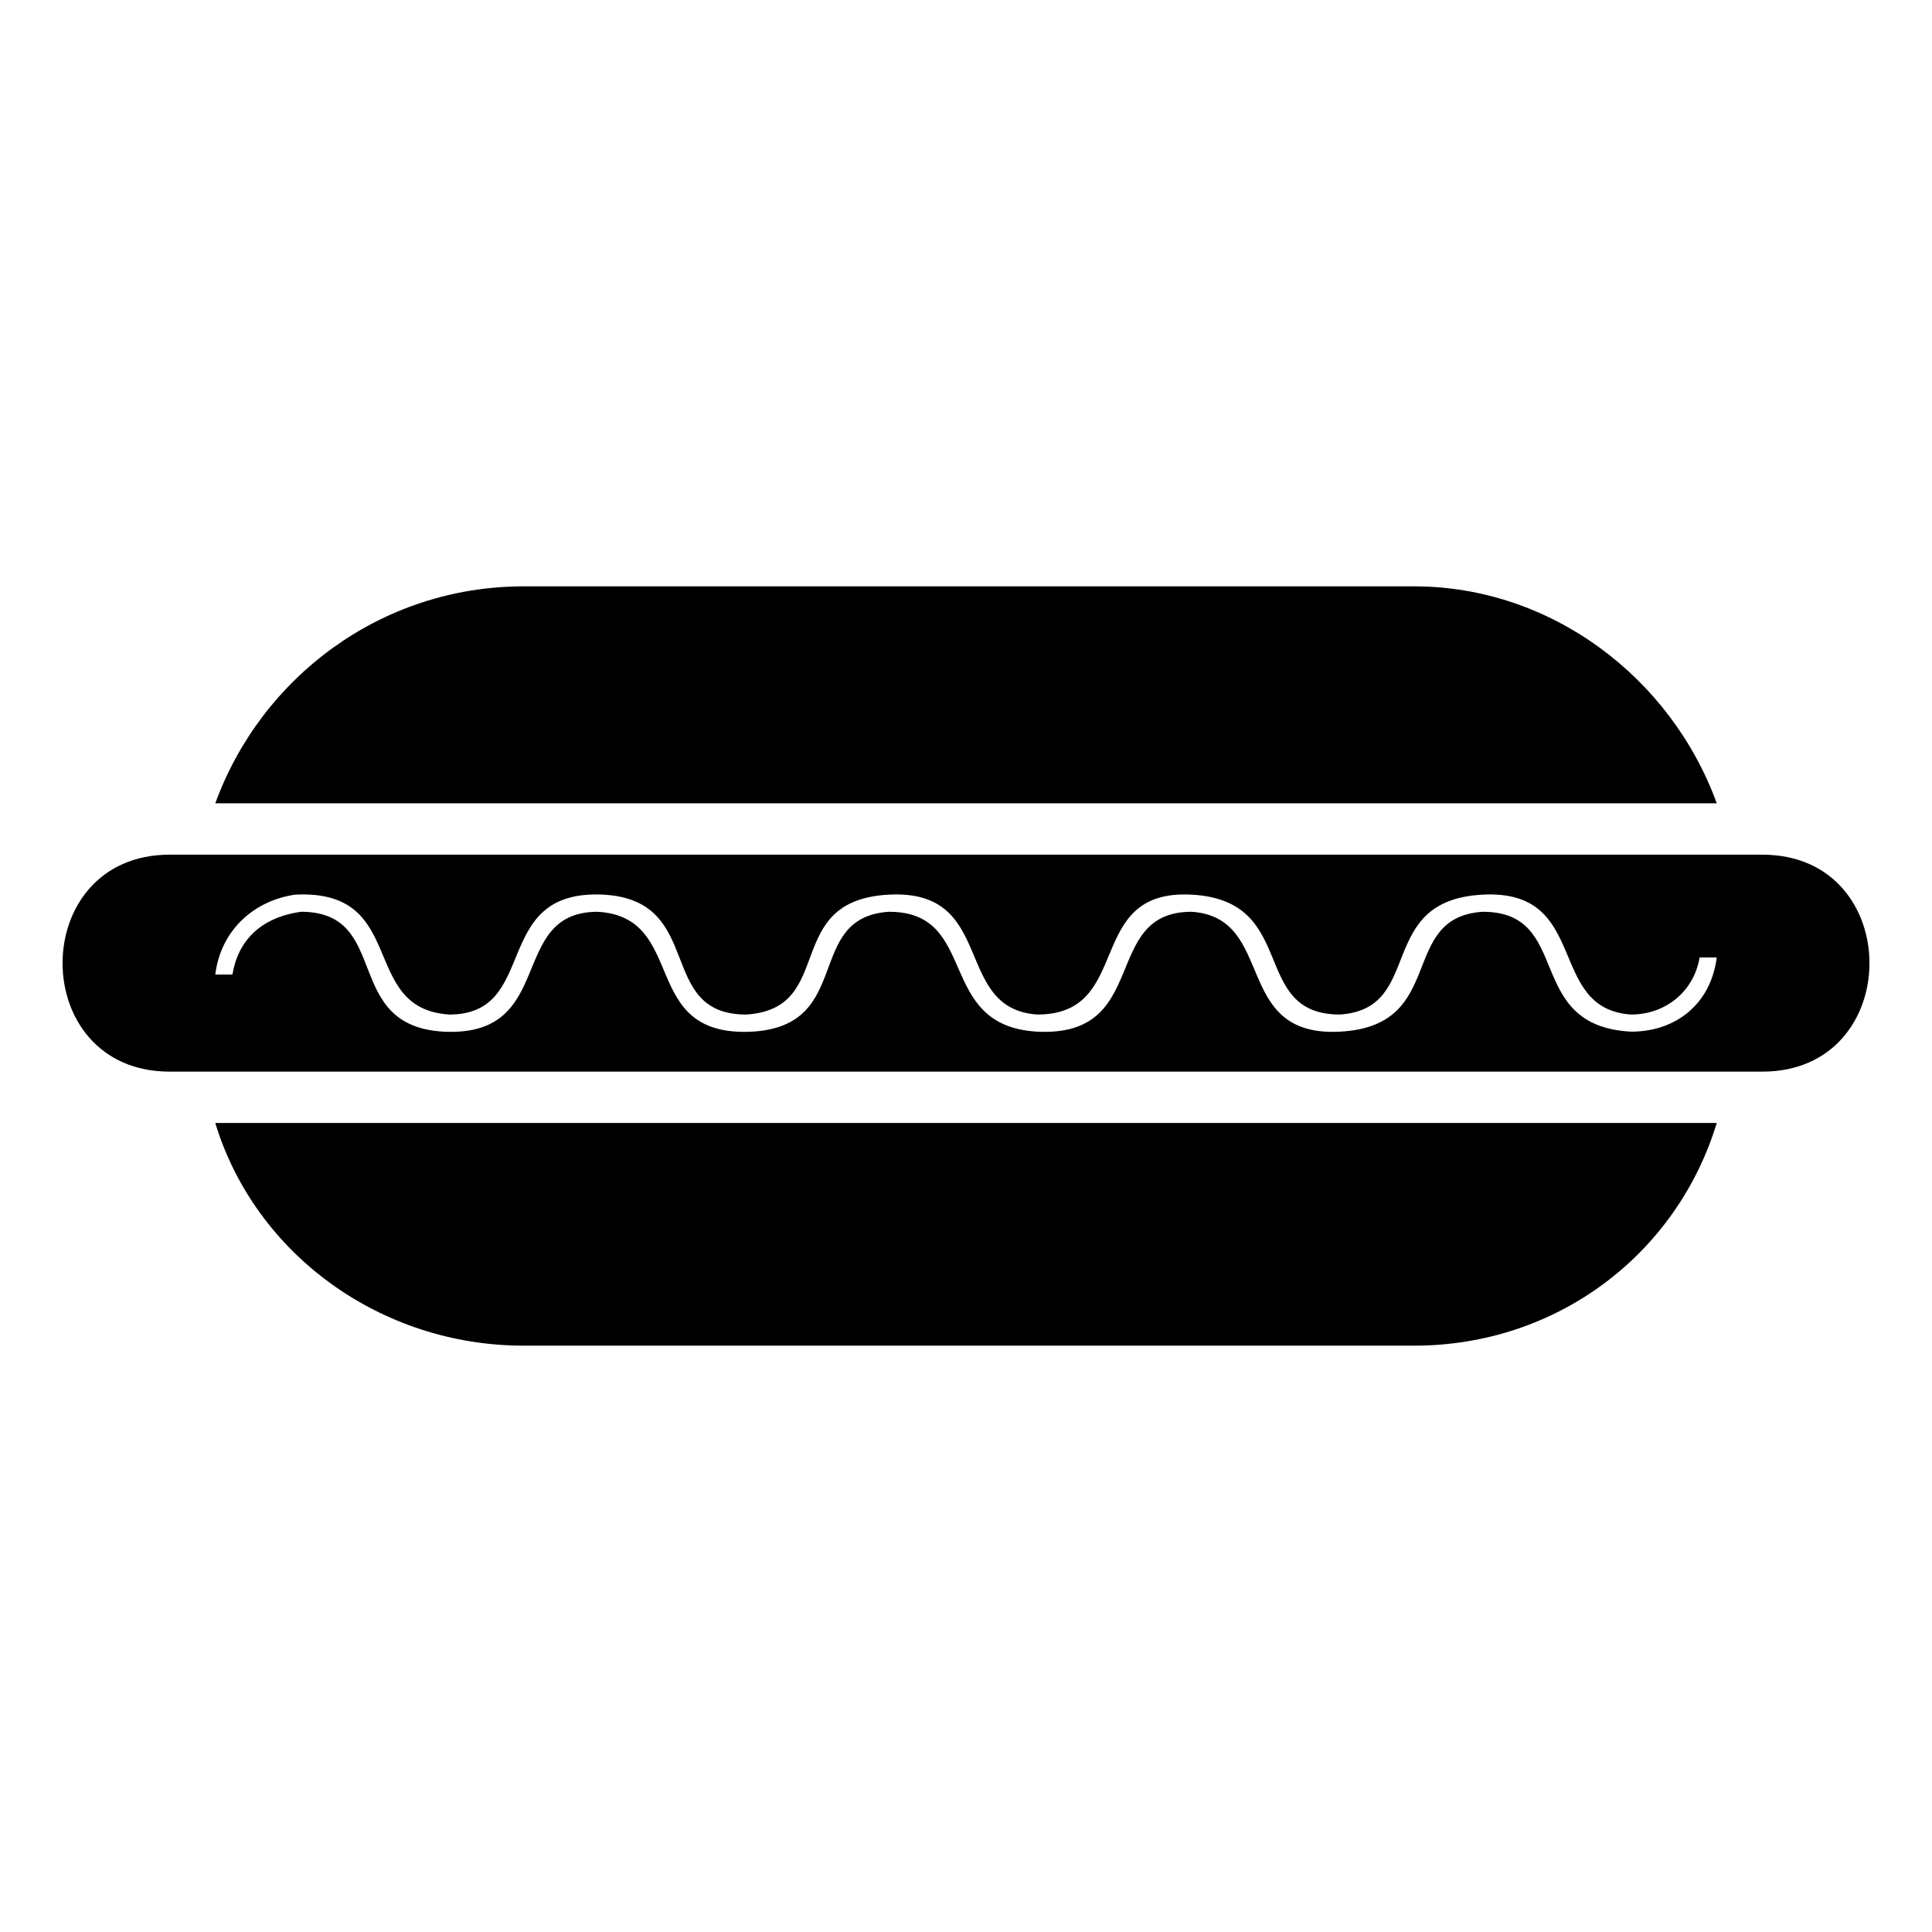 <?xml version="1.0" encoding="UTF-8"?>
<!-- Uploaded to: ICON Repo, www.iconrepo.com, Generator: ICON Repo Mixer Tools -->
<svg fill="#000000" width="800px" height="800px" version="1.1" viewBox="144 144 512 512" xmlns="http://www.w3.org/2000/svg">
 <path d="m282.75 299.39h236.02c36.312 0 68.082 24.207 80.188 57.492h-397.9c12.105-33.285 43.875-57.492 81.699-57.492zm-93.801 71.109h422.11c37.824 0 37.824 57.492 0 57.492h-422.11c-37.824 0-37.824-57.492 0-57.492zm34.797 15.129c-10.59 1.512-16.641 7.566-18.156 16.641h-4.539c1.512-12.105 10.59-19.668 21.18-21.18 30.258-1.512 16.641 30.258 40.848 31.773 24.207 0 10.59-33.285 40.848-31.773 27.234 1.512 13.617 31.773 37.824 31.773 24.207-1.512 9.078-30.258 37.824-31.773 28.746-1.512 16.641 30.258 39.336 31.773 25.719 0 12.105-33.285 40.848-31.773 28.746 1.512 15.129 31.773 39.336 31.773 22.695-1.512 9.078-30.258 37.824-31.773 28.746-1.512 16.641 30.258 39.336 31.773 9.078 0 16.641-6.051 18.156-15.129h4.539c-1.512 12.105-10.59 19.668-22.695 19.668-28.746-1.512-15.129-31.773-39.336-31.773-22.695 1.512-9.078 30.258-37.824 31.773-28.746 1.512-16.641-30.258-39.336-31.773-24.207 0-10.59 33.285-40.848 31.773-27.234-1.512-15.129-31.773-39.336-31.773-22.695 1.512-9.078 30.258-36.312 31.773-30.258 1.512-16.641-30.258-40.848-31.773-24.207 0-10.59 33.285-40.848 31.773-27.234-1.512-13.617-31.773-37.824-31.773zm375.21 55.98c-10.59 34.797-42.363 59.004-80.188 59.004h-236.02c-37.824 0-71.109-24.207-81.699-59.004z" fill-rule="evenodd"/>
</svg>